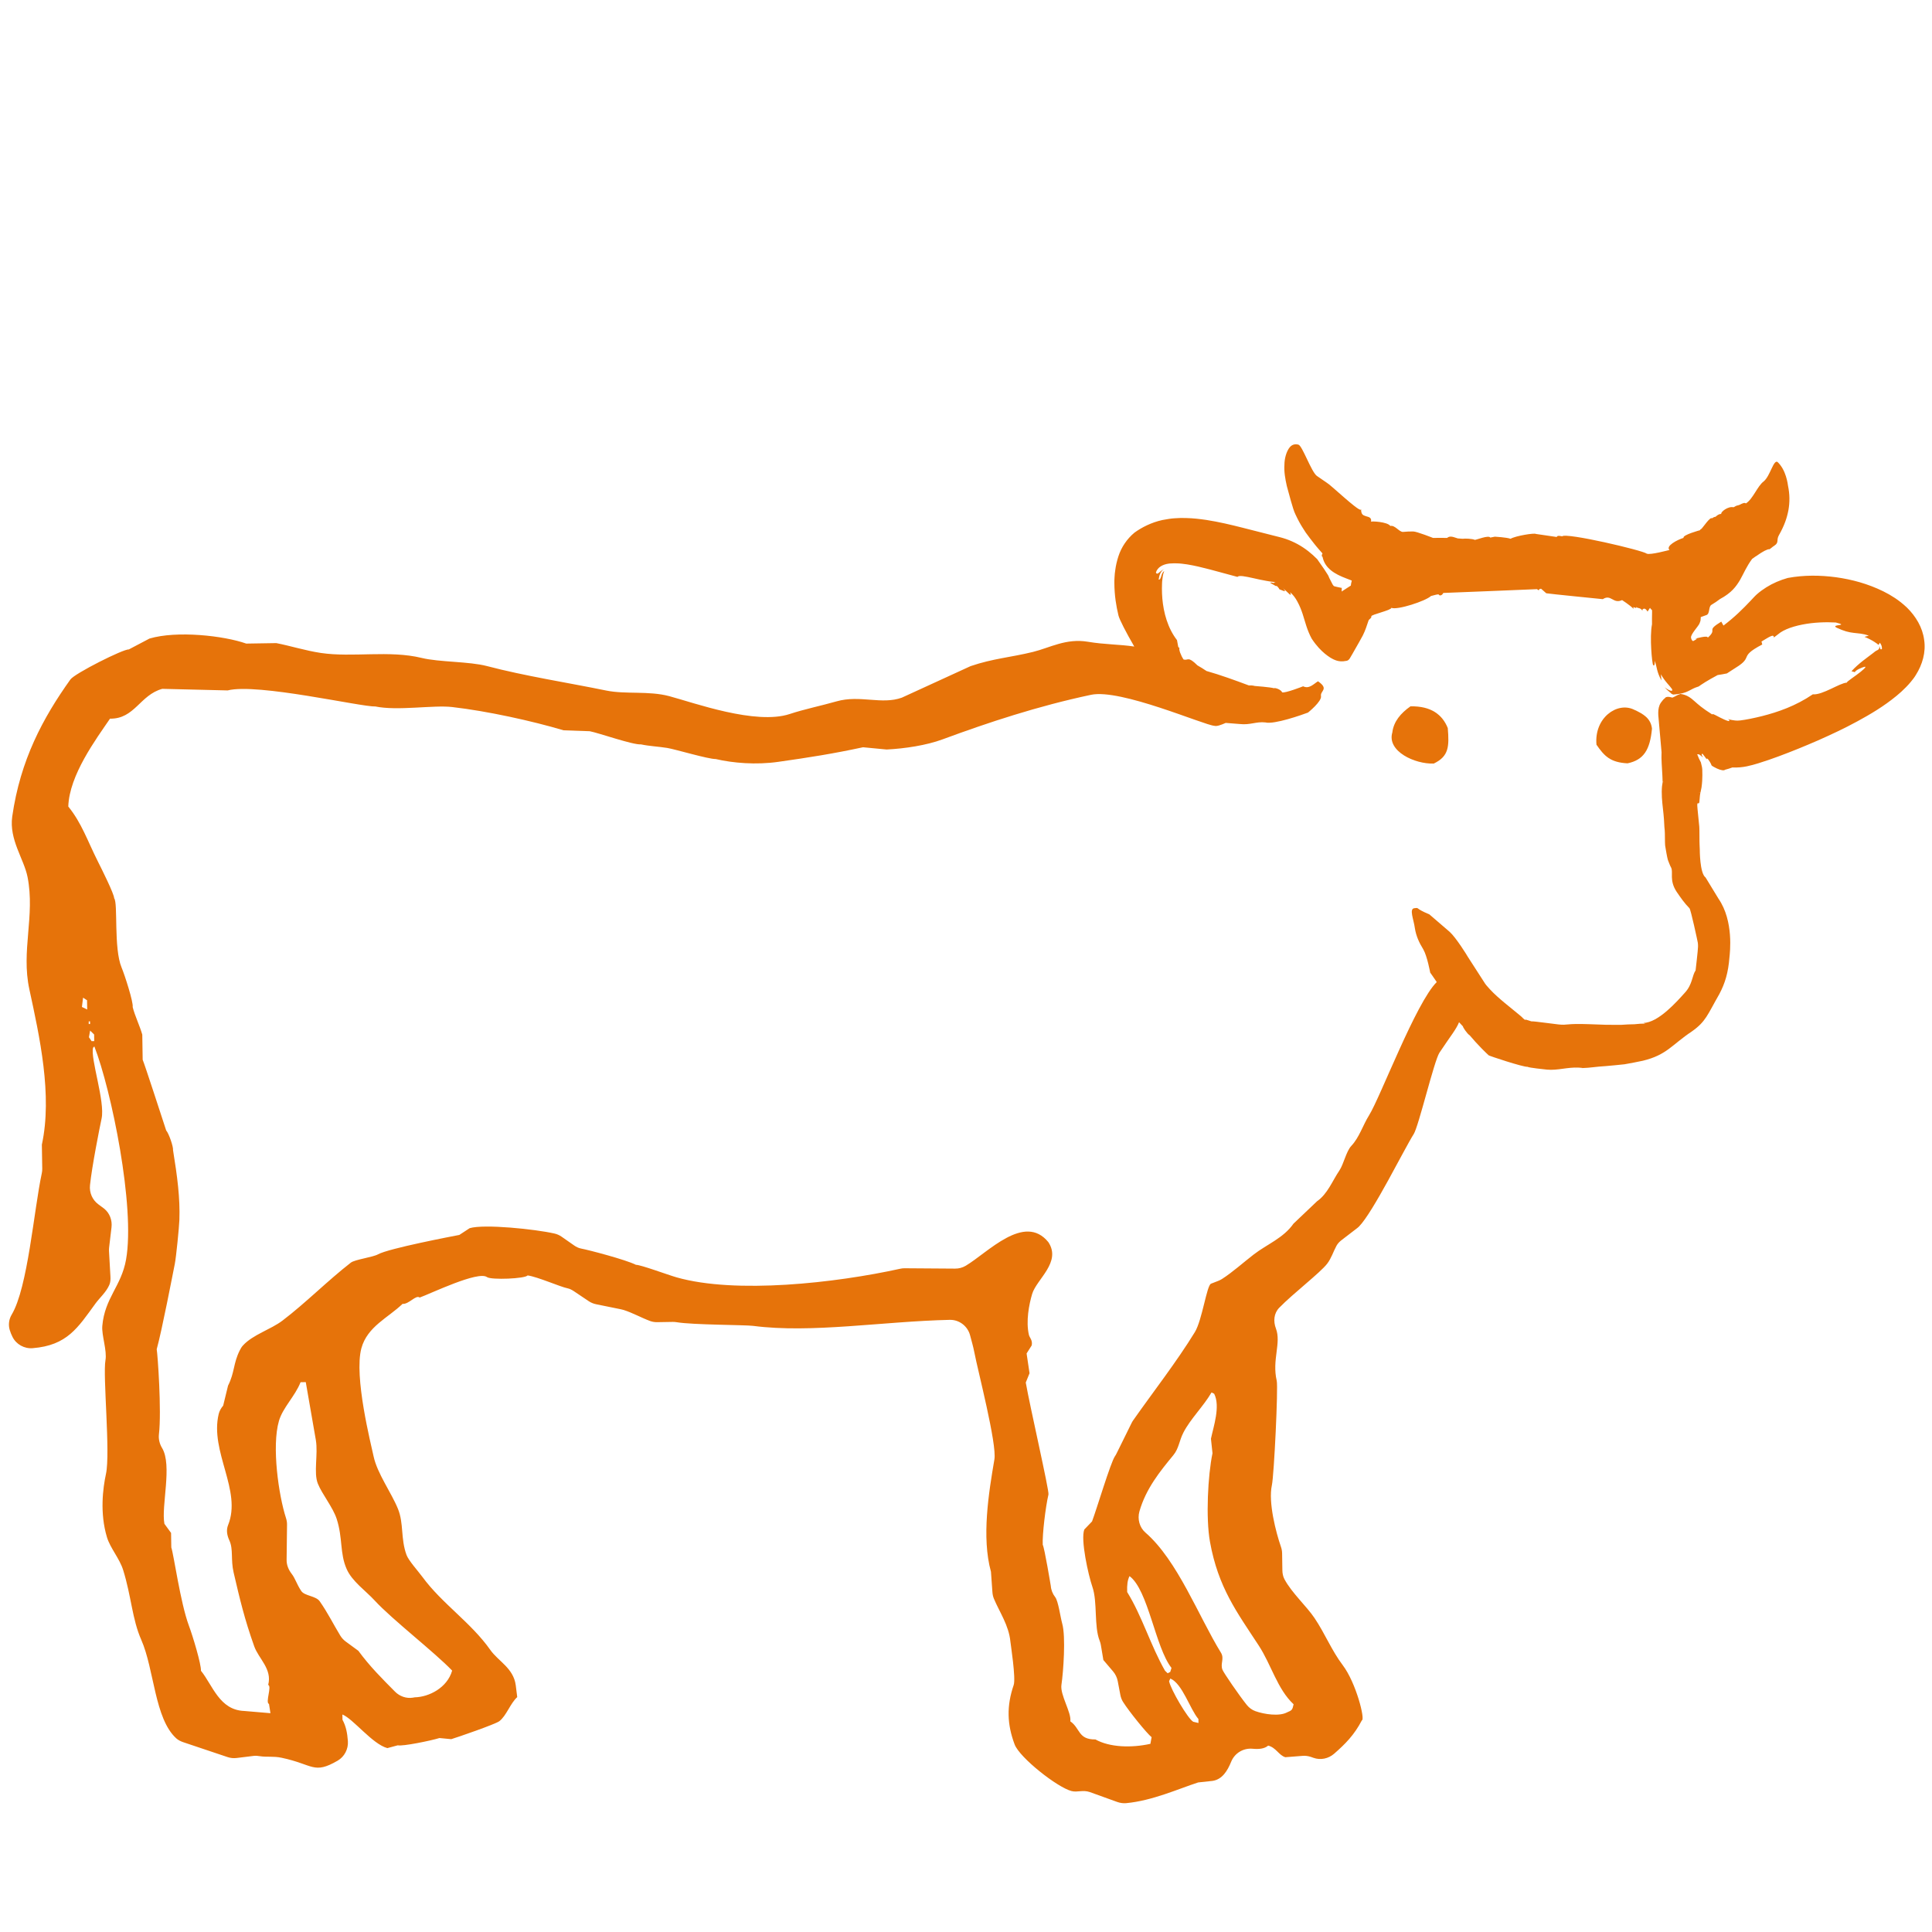 <?xml version="1.0" encoding="utf-8"?>
<!-- Generator: Adobe Illustrator 26.2.1, SVG Export Plug-In . SVG Version: 6.00 Build 0)  -->
<svg version="1.1" id="Layer_1" xmlns="http://www.w3.org/2000/svg" xmlns:xlink="http://www.w3.org/1999/xlink" x="0px" y="0px"
	 viewBox="0 0 600 600" style="enable-background:new 0 0 600 600;" xml:space="preserve">
<style type="text/css">
	.st0{fill:#E6730A;}
</style>
<g>
	<g>
		<path class="st0" d="M491.11,331.73c-0.29,0.01-0.5,0.03-0.82,0.03C487.83,331.8,490.26,331.8,491.11,331.73z"/>
		<path class="st0" d="M416.63,182.61c0.01,0,0.04,0.01,0.04,0.01C416.66,182.35,416.65,182.44,416.63,182.61z"/>
		<path class="st0" d="M597.56,198.71c-0.49-3.85-2.6-7.33-5.35-10.03c-1.39-1.3-2.44-2.1-3.7-2.95c-1.21-0.8-2.43-1.5-3.64-2.09
			c-4.87-2.38-9.74-3.68-14.67-4.37c-4.93-0.65-9.89-0.72-15,0.22c-2.42,0.69-4.61,1.63-6.63,2.89c-1.01,0.64-1.98,1.33-2.91,2.14
			c-0.84,0.75-1.29,1.33-1.95,2c-2.45,2.59-4.97,5.11-8.47,7.76l-0.68-1.23c-5.08,3.1-0.9,2.07-4.22,5.01
			c0.29-0.9-3.84,0.28-3.84,0.28c0.16,0.03,0.34,0.04,0.54,0.04c-0.4,0.26-0.79,0.5-1.14,0.68c-0.37,0.12-0.68-0.6-0.74-1.03
			c-0.15-1.03,2.22-3.45,2.62-4.37c0.1-0.24,0.18-0.47,0.26-0.7l0.06-0.21c0.02-0.21,0.07-0.46,0.08-0.89
			c0-0.07,0.01-0.15,0.01-0.22l1.79-0.64c1.11-0.43,0.55-2.66,1.56-3.19c0.92-0.54,1.77-1.12,2.59-1.75
			c3.66-1.97,5.03-3.92,6.24-5.92c1.14-2,1.98-4.14,3.77-6.57c0.33-0.25,0.66-0.49,0.99-0.7c0.33-0.21,0.6-0.35,1.08-0.71
			c0.44-0.31,0.83-0.55,1.22-0.77c0.4-0.24,0.76-0.44,1.07-0.55c0.33-0.15,0.65-0.29,0.83-0.26l0.16-0.01l0.08-0.01l0.39-0.29
			c0.51-0.45,0.75-0.55,1.14-0.85c1.46-0.95,0.49-1.74,1.38-3.24c1.68-2.99,2.45-5.24,2.93-7.73c0.44-2.45,0.43-4.94-0.13-7.64
			c0,0-0.15-1.35-0.65-2.91c-0.5-1.6-1.35-3.26-2.61-4.44c-1.26-0.75-2.27,4.35-4.25,6.01c-2.03,1.5-3.33,5.49-5.59,6.89
			c-0.29-0.43-1.31,0.09-1.83,0.37c-0.27,0.11-0.61,0.25-0.83,0.26c-0.27,0.05-0.8,0.34-1.16,0.55c-1.65-0.42-4.06,1.46-3.81,2.07
			c-0.86-0.06-1.79,0.9-1.79,0.9c-0.64-0.07-1.46,0.91-1.2,0.33c-1.19,0.33-3.2,4.02-3.58,3.58l0.04,0.22c0,0-5.58,1.49-5.18,2.4
			c-1.92,0.59-5.67,2.53-4.36,3.76c-0.24,0.04-6.02,1.63-7.06,1.14c-1.25-1.02-25.07-6.62-26.29-5.38c0,0-1.67-0.43-1.64,0.21
			c-0.27-0.03-6.5-0.95-6.5-0.95c-0.48-0.36-6.31,0.59-7.87,1.5c-1.21-0.45-4.88-0.65-4.88-0.65l-1.42,0.28
			c-0.47-0.86-4.39,0.75-4.81,0.71c-0.62-0.36-3.17-0.47-3.74-0.34c-0.5-0.04-1.02-0.07-1.54-0.11c-1.21-0.34-2.34-0.99-3.33-0.15
			c-1.35-0.03-2.78-0.04-4.35,0c0,0-5.14-2.04-6.18-2.01c-0.99,0.01-2,0.01-3.2,0.14c-1.15,0-2.49-2.19-3.89-1.85
			c-0.89-1.31-5.87-1.53-5.99-1.32c0.23-1.27-0.64-1.45-1.52-1.69c-0.88-0.3-1.58-0.43-1.57-2.21l-0.13,0.22
			c-1.32-0.09-9.1-7.57-10.43-8.36c-1.21-0.83-2.27-1.56-3.2-2.2c-1.75-1.35-4.48-9.36-5.7-9.69c-1.21-0.31-2.21,0.03-2.97,1.18
			c-0.75,1.11-1.37,3.04-1.38,5.06c-0.15,2.16,0.24,4.35,0.74,6.59c0.61,2.07,1.83,7.16,2.67,8.8c0.8,1.72,1.59,3.16,2.21,4.11
			c0.62,0.97,0.99,1.55,0.99,1.55c0.87,1.25,1.81,2.39,2.72,3.58c0.45,0.6,0.95,1.13,1.42,1.7l1.08,1.22
			c-0.19,0.17-0.36,1.06,0,1.01c0.73,3.72,3.98,5.45,7.31,6.72c0.59,0.24,1.18,0.47,1.78,0.69c-0.07,0.29-0.14,0.57-0.2,0.88
			c-0.03,0.22-0.09,0.48-0.09,0.67l-2.86,1.85c0,0,0.01-0.77,0.04-1.11c-0.2-0.08-2.26-0.41-2.5-0.62c-0.22-0.22-0.37-0.5-0.48-0.72
			c-0.19-0.37-0.39-0.76-0.58-1.14c-0.19-0.35-0.39-0.73-0.52-1.09c-0.09-0.18,0.12,0.07-0.37-0.69c-0.36-0.55-0.71-1.09-1.05-1.62
			c-0.71-1.06-1.43-2.07-2.11-3.03c-1.69-1.74-3.73-3.39-6.08-4.68c-1.18-0.64-2.42-1.19-3.7-1.63c-0.64-0.23-1.29-0.39-1.94-0.57
			l-1.39-0.35c-3.36-0.85-6.77-1.72-10.19-2.59c-3.53-0.89-7.19-1.77-11.16-2.39c-2.01-0.29-4.05-0.54-6.28-0.59
			c-1.1-0.04-2.24-0.03-3.46,0.07c-0.6,0.05-1.17,0.07-1.83,0.19l-2.08,0.36c-3.39,0.74-6.4,2.28-8.64,3.9
			c-2.38,1.97-4.11,4.58-5.02,7.41c-0.45,1.42-0.79,2.85-0.97,4.29c-0.11,0.71-0.19,1.43-0.22,2.23c-0.04,0.79-0.06,1.14-0.05,1.68
			c0.02,3.98,0.57,7.2,1.28,10.16c0.32,1.26,2.3,5.13,4.9,9.62c-4.53-0.69-9.22-0.61-14.42-1.49c-6.74-1.13-11.79,1.86-17,3.15
			c-6.98,1.72-12.4,2.03-19.41,4.42c-7.12,3.26-14.24,6.52-21.35,9.79c-6.26,2.27-13.04-0.92-20.27,1.15
			c-4.68,1.34-10.09,2.45-14.55,3.93c-10.55,3.49-29.75-3.5-37.43-5.55c-6.4-1.7-13.51-0.51-19.51-1.73
			c-11.96-2.45-25.41-4.53-37.05-7.6c-5.62-1.48-14.8-1.19-20.33-2.54c-10.05-2.45-21.46-0.08-31.28-1.54
			c-4.8-0.72-9.56-2.23-13.85-3.06c-3.11,0.05-6.22,0.1-9.33,0.15c-6.95-2.46-21.57-4.09-30.06-1.56c-2.15,1.13-4.29,2.26-6.44,3.39
			c-1.49-0.25-16.77,7.42-18.12,9.32C13.34,222.96,6.31,236,3.8,253.58c-1.02,7.19,3.66,13.19,4.76,18.8
			c2.37,12.08-2.05,22.84,0.56,34.87c3.16,14.6,7.21,32.86,3.88,48.23l0.12,7.48c0.01,0.48-0.04,0.93-0.14,1.41
			c-2.45,11.37-4.33,35.51-9.35,43.9c-0.85,1.41-1.09,3.15-0.62,4.73c0.23,0.79,0.53,1.5,0.87,2.18c1.16,2.34,3.68,3.72,6.26,3.51
			c10.72-0.86,14.03-6.35,19.48-13.83c1.33-1.83,3.3-3.49,4.32-5.79c0.36-0.81,0.41-1.72,0.36-2.6c-0.15-2.64-0.3-5.29-0.45-7.93
			c-0.02-0.38-0.01-0.77,0.04-1.15c0.25-2.08,0.49-4.16,0.74-6.24c0.26-2.2-0.57-4.42-2.29-5.8c-0.58-0.46-1.2-0.89-1.79-1.33
			c-1.87-1.38-2.85-3.64-2.6-5.96c0.62-5.93,2.96-17.69,3.6-20.69c1.13-5.29-3.52-18.61-2.65-21.98c0.13-0.14,0.27-0.28,0.4-0.42
			c5.29,13.6,12.73,49.83,9.85,66.18c-1.47,8.31-6.63,11.91-7.38,20.64c-0.25,2.86,1.52,7.66,0.98,10.65
			c-0.86,4.81,1.57,28.77,0.16,35.29c-0.96,4.43-1.96,12.17,0.31,19.69c1.01,3.35,3.91,6.58,5.03,10.18
			c2.56,8.22,2.77,15.19,5.62,21.66c4.05,9.19,4.12,24.5,10.88,30.61c0.62,0.56,1.39,0.92,2.17,1.19c4.59,1.54,9.17,3.08,13.76,4.62
			c0.9,0.3,1.86,0.4,2.8,0.28c1.76-0.22,3.53-0.43,5.29-0.65c0.64-0.08,1.3-0.01,1.94,0.09c2.14,0.34,4.18-0.06,6.76,0.49
			c9.86,2.09,9.91,5.24,17.39,0.9c2.1-1.22,3.35-3.61,3.18-6.05c-0.18-2.57-0.62-4.74-1.68-6.65c-0.01-0.55-0.02-1.09-0.03-1.64
			c3.35,1.32,9.31,9.2,13.97,10.44c1.08-0.29,2.16-0.58,3.23-0.87c1.49,0.37,10.31-1.44,12.95-2.26c1.22,0.12,2.44,0.23,3.66,0.35
			c1.8-0.54,13.7-4.63,14.93-5.58c2.22-1.71,3.4-5.53,5.56-7.48c-0.15-1.23-0.31-2.46-0.46-3.69c-0.71-5.32-5.41-7.43-7.89-10.95
			c-5.96-8.48-15.06-14.44-21.06-22.64c-1.34-1.82-4.33-5.11-4.98-6.89c-1.85-5.07-0.8-9.76-2.66-14.32
			c-2.09-5.11-6.43-10.97-7.56-16.29c-0.78-3.68-6.18-24.85-3.78-33.59c1.85-6.73,8.35-9.47,12.77-13.75
			c1.97,0.18,4.18-2.93,5.32-1.96c3.51-1.27,18.15-8.36,20.9-6.36c1.31,0.95,11.99,0.5,12.61-0.52c3.11,0.42,10.17,3.56,12.4,4
			c0.71,0.14,1.37,0.5,1.98,0.9c1.53,1.03,3.07,2.06,4.6,3.09c0.7,0.47,1.47,0.79,2.29,0.96l7.68,1.56c0.3,0.06,0.59,0.13,0.88,0.22
			c2.83,0.9,5.54,2.44,8.25,3.44c0.74,0.27,1.52,0.37,2.3,0.35c1.58-0.03,3.15-0.05,4.73-0.08c0.38-0.01,0.79,0.03,1.17,0.09
			c5.13,0.86,21.19,0.81,23.77,1.14c18.17,2.37,40.3-1.41,61.06-1.87c2.97-0.07,5.62,1.98,6.34,4.89c0.39,1.56,0.92,3.19,1.32,5.3
			c1.04,5.47,7.02,28.39,6.21,33.14c-1.76,10.33-4.03,24.18-1.07,34.9c0.15,2.11,0.3,4.21,0.45,6.32c0.05,0.7,0.19,1.39,0.46,2.04
			c1.69,4.06,4.65,8.31,5.12,13.29c0.09,0.93,1.74,11.45,1.03,13.52c-2.25,6.56-2.05,12.24,0.29,18.46
			c1.55,4.12,13.3,13.37,17.68,14.48c1.84,0.47,3.48-0.44,5.69,0.32c2.82,1.02,5.63,2.03,8.45,3.05c0.89,0.32,1.84,0.47,2.78,0.39
			c8.19-0.76,16.2-4.43,22.41-6.44c1.49-0.16,2.97-0.32,4.46-0.48c2.99-0.45,4.62-3.09,5.78-5.95c1.1-2.69,3.79-4.3,6.66-4.03
			c1.89,0.18,3.67,0.04,4.83-0.98c2.49,0.64,3.31,3.02,5.33,3.61l5.34-0.42c0.86-0.07,1.72,0.04,2.55,0.31
			c0.28,0.09,0.57,0.19,0.86,0.3c2.19,0.79,4.64,0.26,6.4-1.27c3.41-2.98,6.25-5.8,8.62-10.38c1.08-0.15-1.75-11.59-5.95-17.14
			c-3.47-4.58-5.48-9.76-8.76-14.63c-2.48-3.69-7.03-7.77-9.32-12.03c-0.47-0.87-0.65-1.86-0.66-2.85c-0.03-1.73-0.06-3.46-0.08-5.2
			c-0.01-0.72-0.14-1.41-0.38-2.09c-1.51-4.35-3.97-13.76-2.8-19.06c0.68-3.09,1.99-30.42,1.51-32.44
			c-1.53-6.51,1.46-11.72-0.25-16.23c-0.86-2.25-0.65-4.73,1.02-6.45c4.36-4.48,12.69-10.83,14.89-13.68
			c1.33-1.74,1.91-3.77,2.9-5.58c0.39-0.71,0.97-1.3,1.62-1.79c1.55-1.19,3.1-2.38,4.65-3.57c0.26-0.2,0.49-0.38,0.72-0.61
			c4.39-4.46,13.97-23.94,17-28.73c1.52-2.4,6.34-22.76,7.98-25.25c3.54-5.34,5.18-7.19,6.09-9.47c0.41,0.44,0.8,0.88,1.22,1.3
			c-0.14,0.11,1.26,2.27,2.09,2.77c1.19,1.42,2.45,2.79,3.75,4.12l0.99,0.99l1.14,1.09c0.23,0.21,10.67,3.67,12.1,3.58
			c0.31,0.28,5.18,0.78,6.03,0.87c3.3,0.31,6.28-0.81,9.95-0.62c1.24,0.07,1.18,0.12,0.75,0.15c2.99-0.09,4.26-0.44,7.59-0.63
			c1.88-0.14,3.87-0.38,5.77-0.56c1.91-0.36,3.82-0.67,5.7-1.1c7.5-1.83,8.94-4.92,15.22-9.1c4.38-3.1,4.8-5.1,8.54-11.62
			c1.77-3.35,2.76-6.58,3.14-11.43c0.13-1.33,1.4-11.22-3.41-18.18l-4.01-6.58c-1.84-1.31-1.8-8.75-1.8-8.75l-0.05-1.1
			c-0.08-1.03-0.02-4.88-0.1-5.89c-0.19-1.88-0.37-3.73-0.55-5.55c-0.34-3.48,0.56-0.23,0.64-2.92c0.02-0.66,0.21-2.07,0.24-2.07
			l0.01-0.04l-0.5-0.17l-0.07-0.03l-0.04-0.01c1.24,0.36,0.35,0.09,0.63,0.16l0.02-0.09l0.04-0.18c0.11-0.47,0.22-0.96,0.27-1.32
			c0.43-2.94,0.19-5.47,0.25-5.2c-0.01-0.79-0.15-1.49-0.45-2.59c-0.38-0.7-0.78-1.54-1.14-2.5c0.27-0.04,0.52-0.05,0.9,0.23
			c0.33,0.26,0.58,0.49,0.95,0.73c-0.71-0.91-0.41-1.02-0.23-1.18c0.52,0.65,0.96,1.25,1.33,1.78c-0.05-0.82,0.89,0.5,1.28,1.33
			c0.09,0.2,0.17,0.39,0.25,0.58c0.02,0.04,0.13,0.12,0.32,0.23c0.16,0.09,0.32,0.18,0.47,0.27c0.32,0.17,0.6,0.33,0.91,0.46
			c1.18,0.53,2.16,0.69,2.46,0.36c0.77-0.19,1.53-0.43,2.28-0.71c1.51,0.09,3.24-0.08,4.53-0.36c1.29-0.27,2.39-0.59,3.48-0.92
			c2.17-0.66,4.23-1.39,6.3-2.15c4.11-1.52,8.17-3.18,12.26-4.96c4.08-1.81,8.17-3.71,12.24-5.93c4.08-2.22,8.15-4.62,12.15-7.9
			c1-0.81,1.99-1.72,2.97-2.72c0.49-0.53,0.98-0.99,1.46-1.61c0.5-0.59,1.17-1.44,1.62-2.22
			C596.99,206.44,598.16,202.55,597.56,198.71z M25.44,312.72c0.12-0.96,0.24-1.92,0.36-2.88c0.41,0.27,0.82,0.53,1.23,0.8
			c0.02,0.96,0.03,1.91,0.05,2.87C26.54,313.25,25.99,312.99,25.44,312.72z M27.55,317.2c0.14,0,0.27,0,0.41-0.01
			c0,0.27,0.01,0.55,0.01,0.82c-0.14,0-0.27,0-0.41,0.01C27.55,317.75,27.55,317.48,27.55,317.2z M28.45,323.34
			c-0.28-0.41-0.55-0.81-0.83-1.22c0.12-0.69,0.25-1.37,0.37-2.06c0.41,0.4,0.82,0.81,1.24,1.21c0.01,0.68,0.02,1.37,0.03,2.05
			C29,323.33,28.73,323.34,28.45,323.34z M116.31,497c5.45,5.94,18.56,16.03,24.11,21.82c-1.55,5.39-7.25,8.21-11.63,8.3
			c-0.18,0.03-0.36,0.07-0.55,0.1c-2.02,0.33-4.1-0.39-5.55-1.85c-4.02-4.05-7.84-7.85-11.4-12.7c-1.3-0.95-2.59-1.9-3.89-2.85
			c-0.68-0.5-1.29-1.15-1.73-1.88c-2.28-3.75-3.82-6.98-6.39-10.66c-1.18-1.68-4.7-1.63-5.73-3.19c-1.47-2.22-1.8-3.81-2.98-5.34
			c-0.96-1.24-1.58-2.73-1.56-4.3c0.04-3.65,0.08-7.3,0.13-10.94c0.01-0.72-0.11-1.4-0.33-2.09c-2.26-6.96-4.48-22.25-2.18-30.15
			c1.2-4.13,5-7.66,6.71-12.01c0.54-0.01,1.08-0.02,1.62-0.03c1.04,6,2.08,12,3.13,18c0.74,4.45-0.75,10.11,0.62,13.53
			c1.32,3.29,4.69,7.35,5.86,10.98c1.92,5.97,0.92,10.67,3.09,15.54C109.34,491.12,113.62,494.06,116.31,497z M361.8,518.85
			c-4.45-7.78-7.11-16.95-11.75-24.43c-0.07-2.27,0.1-3.65,0.73-4.94c5.83,4.29,8,22.14,13.04,28.51c-0.13,0.41-0.26,0.83-0.39,1.24
			c-0.27,0.14-0.54,0.28-0.8,0.42C362.35,519.39,362.07,519.12,361.8,518.85z M370.58,534.71c-1.63-0.87-6.98-9.95-7.51-12.6
			c0.13-0.28,0.26-0.55,0.39-0.83c3.77,1.6,6.08,9.5,8.72,12.58c0.01,0.41,0.01,0.82,0.02,1.23
			C371.66,534.97,371.12,534.84,370.58,534.71z M401.74,529.28c-0.38,1.75-0.5,1.87-1.99,2.49c-2.43,1.34-7.14,0.62-9.86-0.35
			c-1.07-0.38-1.97-1.05-2.69-1.94c-2.35-2.92-7.17-9.95-7.55-10.92c-0.76-1.9,0.68-3.43-0.49-5.33
			c-6.91-11.2-13.44-28.61-23.43-37.27c-1.85-1.6-2.54-4.21-1.87-6.58c2.02-7.1,6.47-12.53,10.53-17.46
			c1.74-2.12,1.79-4.42,3.13-7.03c2.16-4.21,6.21-8.13,8.73-12.45c0.27,0.13,0.55,0.26,0.82,0.4c1.98,3.91-0.21,10.19-1,13.97
			c0.16,1.5,0.32,3,0.48,4.51c-1.43,6.8-2.12,20.1-0.78,27.51c2.56,14.19,8.34,21.81,15.12,32.17
			C394.81,516.98,396.67,524.56,401.74,529.28z M583.61,200.66c0.16,0.41-0.01,0.87-0.33,1.11c-0.39,0.32-0.42,0.06-1.57,1.04
			c-1.88,1.47-4.34,3.07-6.72,5.65l1.12,0.3c-0.2-0.18,0.67-0.76,1.18-1c3.03-1.39,2.22-0.49,0.56,0.87
			c-1.67,1.35-4.33,3.02-4.33,3.38c-2.2,0.09-7.44,3.87-10.55,3.63c-5.32,3.61-10.78,5.49-15.77,6.76
			c-2.45,0.61-4.99,1.13-6.76,1.34c-0.8,0.08-0.93,0.07-1.56,0.02c-0.28-0.04-0.59-0.07-0.95-0.14l-0.55-0.11
			c-0.25-0.06-0.24-0.02-0.74-0.19c0.46,0.29,0.34,0.33,0.43,0.43c0.03,0.08,0,0.13-0.07,0.16c-0.09,0.02-0.14,0.05-0.39-0.02
			c-0.29-0.08-0.75-0.25-1.17-0.45c-1.75-0.75-3.83-2.14-3.65-1.53c-3.23-2.03-4.39-3.13-5.54-4.14c-1.11-1-2.36-2.01-4.37-2.26
			c-1.04,0.3-1.71,0.86-2.5,1.14c-0.53-0.14-1.03-0.27-1.57-0.23c-0.13,0.01-0.27,0.05-0.41,0.1c-0.05,0.06-0.18-0.01-0.17,0.16
			l-0.18,0.13c-0.23,0.18-0.39,0.35-0.54,0.5c-0.54,0.63-0.87,1.1-1.1,1.62c-0.43,1.06-0.46,2.11-0.41,3.23
			c0.23,2.6,0.43,4.86,1.01,11.45c-0.06,1.07-0.03,2.28,0.04,3.54c0.07,1.18,0.14,2.38,0.21,3.63c0.02,0.59,0.05,1.19,0.07,1.82
			c0,0.1,0.01,0.17,0.02,0.16c-0.04-0.01,0.04,0.01,0.2,0.06l0.18,0.06l0.09,0.03l0.05,0.02c0,0-0.27-0.07-0.5-0.14l-0.05,0.29
			l-0.09,0.58c-0.14,0.81-0.13,1.44-0.16,2.13c-0.02,2.61,0.33,4.79,0.55,7.08c0.24,2.26,0.19,3.64,0.37,4.98
			c0.09,0.65,0.04,4.09,0.13,4.7l0.14,0.87c0,0,0.46,2.81,0.71,3.64c0.33,0.8,0.61,1.67,1.01,2.38c0.74,1.45-0.66,3.89,1.69,7.48
			c1.21,1.77,2.41,3.53,4.01,5.15c0.41,0.41,2.5,10.14,2.6,10.74c0.06,0.53,0.06,0.89,0.05,1.27c0.02,0.71-0.75,7.29-0.75,7.29
			c-1.11,1.61-0.94,4.36-3.35,6.94c-2.36,2.63-8.22,9.32-12.88,9.37l0.61,0.2c-1.02,0-2.16,0.07-3.39,0.21
			c-1.26,0.01-2.62,0.07-4.05,0.18c-1.45,0-2.99-0.01-4.59-0.01c-1.75-0.06-3.56-0.13-5.42-0.19c-7.42-0.27-6.53,0.4-9.5,0.08
			c-0.79-0.06-8.04-1.07-8.23-0.95c-0.1,0.11-2.14-0.75-2.09-0.5c0.05,0.19-0.56-0.31-0.69-0.46c-0.13-0.15-0.25-0.28-0.39-0.4
			c-0.17-0.16-0.15-0.14-0.65-0.56c-1.55-1.27-3.14-2.57-4.74-3.88c-1.58-1.32-3.15-2.68-4.53-4.18l-1.02-1.15
			c-0.14-0.16-0.38-0.46-0.42-0.53l-5.43-8.43c-0.08-0.21-3.66-5.98-5.63-7.73l-6.3-5.42c-4.8-1.98-2.88-2.11-4.64-1.91
			c-1.71,0.15-0.2,3.53,0.14,6.16c0.39,2.51,1.35,4.56,2.61,6.6c1.23,2.11,2.16,7.25,2.16,7.25c0.21,0.26,1.03,1.45,2.03,2.93
			c-6.44,6.33-17.53,35.79-21,41.35c-1.98,3.17-3.04,6.89-5.53,9.53c-1.58,1.67-2.38,5.67-3.68,7.6c-2.28,3.38-3.66,7.27-6.97,9.6
			c-2.46,2.34-4.85,4.62-7.31,6.95c-3.12,4.48-8.21,6.38-12.35,9.57c-3.17,2.44-6.63,5.56-9.85,7.61c-0.39,0.25-0.79,0.44-1.22,0.61
			c-0.73,0.28-1.46,0.56-2.19,0.85c-1.33,0.51-2.74,11.31-5.02,15.04c-5.62,9.18-12.95,18.56-19.15,27.39
			c-0.2,0.28-0.37,0.58-0.52,0.89c-1.55,3.14-3.1,6.28-4.65,9.42c-0.15,0.3-0.3,0.58-0.5,0.86c-1.36,1.96-5.71,16.57-7.11,20.24
			c-0.8,0.83-1.6,1.67-2.4,2.5c-1.22,3.14,1.28,14.26,2.51,17.81c1.64,4.73,0.45,12.21,2.26,16.75c0.18,0.45,0.3,0.89,0.38,1.37
			c0.26,1.53,0.52,3.07,0.77,4.6c1.01,1.18,2.01,2.36,3.02,3.55c0.73,0.86,1.23,1.9,1.44,3.01l0.81,4.26
			c0.15,0.78,0.41,1.51,0.83,2.18c1.96,3.1,7.41,9.79,8.88,10.97c-0.12,0.69-0.25,1.37-0.37,2.06c-5.92,1.32-12.65,1.1-17.07-1.36
			c-5.44,0.06-4.67-3.45-7.8-5.62c0.39-2.76-3.23-8.2-2.76-11.34c0.61-4.09,1.37-15.01,0.25-18.98c-0.59-2.1-1.22-7.01-2.19-8.26
			c-0.79-1-1.27-2.22-1.37-3.49c0,0-1.95-11.82-2.5-12.77c-0.15-3.22,0.87-11.73,1.78-15.62c0.27-1.16-5.75-27.3-7.05-34.76
			c0.39-0.96,0.78-1.93,1.17-2.89c-0.3-2.05-0.61-4.09-0.91-6.14c0.53-0.83,1.06-1.66,1.58-2.49c0.36-1.59-0.67-2.44-0.86-3.27
			c-0.98-4.22,0.02-9.43,1.01-12.74c1.38-4.58,9.16-9.85,5.02-16.08c-7.45-9.14-18.84,3.3-25.65,7.34c-1.01,0.6-2.15,0.9-3.33,0.89
			c-5.23-0.04-10.46-0.07-15.68-0.11c-0.45,0-0.87,0.04-1.3,0.14c-20.1,4.44-51.09,7.91-69.47,2.69c-2.74-0.78-11.16-3.92-12.64-3.9
			c-3.14-1.59-14.67-4.61-17.07-5.06c-0.79-0.15-1.53-0.53-2.19-1c-1.27-0.89-2.54-1.77-3.81-2.66c-0.69-0.48-1.44-0.82-2.26-1
			c-5.91-1.35-21.77-3-26.31-1.66c-1.07,0.7-2.14,1.4-3.21,2.1c-2.05,0.39-21.9,4.18-25.22,6.01c-1.7,0.94-7.2,1.61-8.48,2.6
			c-7.2,5.59-13.99,12.49-21.22,17.99c-3.67,2.79-9.18,4.34-12.28,7.73c-0.4,0.44-0.71,0.95-0.97,1.48c-2.09,4.15-1.56,6.85-3.66,11
			l-1.51,6.2c-0.64,0.75-1.16,1.63-1.39,2.6c-2.82,11.72,7.28,23.76,2.91,34.52c-0.63,1.56-0.3,3.24,0.41,4.76
			c1.27,2.76,0.37,5.9,1.32,9.97c1.97,8.46,3.35,14.32,6.38,22.87c1.37,3.88,5.65,7.06,4.35,12.02c1.22,0.39-0.97,5.52,0.25,5.91
			c0.15,0.95,0.3,1.91,0.45,2.87c-2.71-0.23-5.42-0.46-8.13-0.69c-7.71-0.28-9.79-7.95-13.45-12.49c0.1-1.98-2.45-10.53-3.77-14.07
			c-2.61-7.03-4.69-22.11-5.44-24.22c-0.02-1.5-0.05-3.01-0.07-4.51c-0.69-0.95-1.38-1.89-2.07-2.84
			c-1.04-5.5,2.52-18.19-0.73-23.55c-0.77-1.27-1.14-2.76-0.97-4.24c0.86-7.28-0.4-24.91-0.69-26.41
			c1.65-5.99,4.92-23.03,5.63-26.56c0.4-1.98,1.32-11.22,1.41-13.56c0.25-6.85-0.65-13.57-1.97-21.72c0.12-1.1-1.3-5.18-2.13-6.12
			c-1.33-4.04-6.57-20.21-7.3-21.96c-0.04-2.6-0.08-5.2-0.12-7.79c-0.74-2.64-2.36-5.99-2.98-8.57c0.25-1.51-2.49-10-3.44-12.25
			c-2.52-6-1.07-20.04-2.31-21.53c-0.02-1.37-3.84-9-5.05-11.41c-3.26-6.47-5.04-11.96-9.2-17.08c0.31-9.76,8.6-20.9,12.96-27.29
			c7.66,0.12,9.29-7.37,16.23-9.26c6.77,0.16,13.53,0.33,20.3,0.49c9.26-2.35,41.61,5.18,45.8,4.97c6.95,1.46,18-0.49,23.93,0.19
			c10.91,1.25,24.88,4.33,34.61,7.23l8.12,0.28c2.93,0.57,13.34,4.27,15.91,4.09c2.62,0.56,5.31,0.65,8.13,1.1
			c2.43,0.39,12.77,3.49,15.07,3.45c5.35,1.25,12.5,1.86,19.45,0.87c9.68-1.38,16.81-2.49,26.31-4.53c2.44,0.23,4.88,0.47,7.32,0.7
			c5.62-0.28,12.36-1.29,17.4-3.16c14.25-5.27,29.63-10.34,46.09-13.83c9.2-1.95,35.05,9.41,38.3,9.63c0.73,0.22,2.03-0.24,3.52-0.9
			c1.39,0.11,2.81,0.22,4.31,0.34c3.32,0.38,5.15-0.82,8.02-0.49c2.71,0.7,11.41-2.37,13.22-3.06c0,0,4.36-3.48,4.04-5.14
			c-0.29-1.64,2.61-2.13-0.93-4.58c-1.44,0.89-2.74,2.47-4.62,1.56c0,0-5.5,2.17-6.5,1.88c-0.49-1.04-2.51-1.51-2.53-1.27
			c-1.01-0.34-5.98-0.71-5.98-0.71c-0.65-0.18-1.26-0.2-1.87-0.18c-4.4-1.64-8.75-3.23-13.12-4.47c-1.01-0.66-1.96-1.29-2.81-1.74
			c-3.05-3.02-2.83-1.42-4.31-1.83c-0.83-1.17-1.6-3.31-1.25-3.51l-0.41-0.4l-0.39-2.11c-2.92-3.78-4.17-8.58-4.55-12.88
			c-0.08-1.08-0.14-2.13-0.13-3.13c0.01-0.49,0-1,0.03-1.45c0.01-0.39,0.05-1.11,0.08-1.14c0.11-0.87,0.16-1.86,0.61-2.83
			c-1.07,0.59-0.84,2.74-1.74,2.64c0.18-1.27,0.57-2.7,1.74-3.26c-1.47,0.57-2.14,2.11-2.59,1.05c0.54-1.76,2.31-2.49,3.75-2.72
			c0.38-0.06,0.72-0.11,1.16-0.1c0.5-0.02,0.98-0.07,1.52-0.02c1.04,0.01,2.15,0.16,3.27,0.32c4.56,0.74,9.56,2.29,15.64,3.89
			c0.4-0.58,2.43-0.16,4.96,0.4c1.26,0.29,2.65,0.6,4.02,0.83c0.77,0.13,1.18,0.21,1.63,0.25c0.45,0.07,0.88,0.13,1.29,0.16
			c-0.48,0.03-0.64,0.15-0.61,0.28c-0.65-0.21-1.14-0.2-1.09-0.09c0.04,0.13,0.61,0.34,1.81,1.07c-0.01-0.09,0.09-0.1,0.13-0.15
			c0.35,0.33,0.71,0.69,0.85,1.08c2.11,0.95,2.07,0.64,1.19-0.26c1.48,1.14,2.85,3.08,2.18,1.18c1.06,0.99,1.64,1.81,2.21,2.86
			c0.77,1.4,1.25,2.66,1.66,3.9c0.8,2.43,1.32,4.92,2.82,7.68c1.6,2.4,2.93,3.67,4.1,4.66c1.2,0.95,2.19,1.68,3.68,2.15
			c0.73,0.22,1.72,0.33,2.74,0.1c1.2,0,1.48-1.24,2.11-2.17c1.18-1.98,3.24-5.76,3.24-5.76c0.83-1.65,1.22-3,1.78-4.64
			c0.15-0.41,1.03-0.78,0.85-1.29c-0.1-0.54,6.24-1.88,6.24-2.64c1.77,0.78,10.63-2.09,12.3-3.67c2.88-0.81,2.37-0.43,2.37-0.43
			c0.56,0.64,1.29-0.1,1.46-0.52c0,0,28.59-1.13,29.12-1.18c0,0,0.59,0.71,0.77-0.07c0.16-0.02,0.33-0.03,0.49-0.05l1.59,1.4
			c0.79,0.16,17.56,1.83,17.56,1.83c2.6-1.68,3.17,1.6,5.99,0.29c0,0,2.36,1.51,3.57,2.72l-0.09-0.55l0.91,0.31l0.02-0.37
			c0.32,0.54,1.26,0.11,1.9,1.18l0.02-0.37c0.61-0.6,1.16-0.07,1.58,0.65l0.75-1.16c0.18,0.31,0.4,0.51,0.62,0.68l0,0.04
			c0.01,0.14,0.04,0.11,0.03,0.66c-0.02,1.26-0.05,2.57-0.02,3.7c-0.8,4.07,0.03,12.25,0.35,12.68c0.36,0.39,0.51-0.1,0.53-1.3
			c0.67,2.02,0.56,3.38,2.05,6.09c-0.07-0.65-0.13-1.29-0.17-1.93c1.23,2.25,2.86,3.69,3.38,4.5c0.54,0.82-0.28,1.02-2.22-0.44
			c0.53,0.58,1.07,1.09,1.62,1.53l0.39,0.33c0.04,0.19,0.15,0.12,0.21,0.19c0.16,0.07,0.29,0.16,0.46,0.2
			c0.87-0.07,1.6-0.16,2.23-0.28c1.25-0.23,2.05-0.59,2.8-0.98c0.75-0.39,1.46-0.81,2.55-1.15c0.24,0,0.64-0.34,1.04-0.61
			c0.41-0.26,0.86-0.56,1.37-0.88c1.01-0.62,2.23-1.32,3.8-2.16c0.89-0.12,1.86-0.3,2.86-0.5c1.53-0.99,2.73-1.77,3.7-2.39
			c0.6-0.41,1.03-0.77,1.35-1.08c0.64-0.63,0.84-1.1,1.04-1.56c0.4-0.92,0.83-1.83,4.9-3.96l-0.24-0.92
			c2.07-1.21,3.95-2.59,3.82-1.24c0.69-0.52,1.39-1.06,2.11-1.6c0.49-0.31,1.08-0.66,1.8-0.96c1.42-0.62,3.17-1.12,4.97-1.47
			c3.62-0.72,7.41-0.81,10.38-0.64c4.55,1.14-1.86,0.47,0.25,1.61c2.29,1.08,3.76,1.43,5.24,1.6c1.45,0.19,2.95,0.19,4.76,0.89
			c-0.45,0.1-0.88,0.21-1.34,0.35c1.2,0.5,2.31,1.06,3.18,1.64c0.49,0.38,0.58,0.38,0.73,0.49c0.15,0.11,0.29,0.24,0.42,0.38
			c0.16-0.19,0.31-0.43,0.42-0.68c0.46,0.51,0.73,1.24,0.66,1.97C583.75,201.95,584.03,201.09,583.61,200.66z"/>
		<path class="st0" d="M408.52,173.08c0.15,0.19,0.33,0.42,0.5,0.62c0.03,0.03,0.06,0.07,0.11,0.11
			C408.95,173.56,408.73,173.32,408.52,173.08z"/>
		<path class="st0" d="M537.83,208.75c-0.53,0.12-1.02,0.22-1.52,0.32c-0.01,0.01-0.01,0.01-0.02,0.01L537.83,208.75z"/>
		<path class="st0" d="M438.03,219.36c-3.03,2.13-5.22,4.71-5.63,8.11c-1.74,5.85,7.01,9.88,12.87,9.66
			c4.65-2.24,4.83-5.19,4.35-11.02C447.98,222.01,444.5,219.22,438.03,219.36z"/>
		<path class="st0" d="M507.41,220.37c-5.19-2.5-12.37,2.57-11.61,10.91c2.38,3.43,4.22,5.51,9.65,5.78
			c5.07-1.06,6.96-4.24,7.59-10.76C512.68,223.11,510.4,221.72,507.41,220.37z"/>
	</g>
</g>
</svg>
